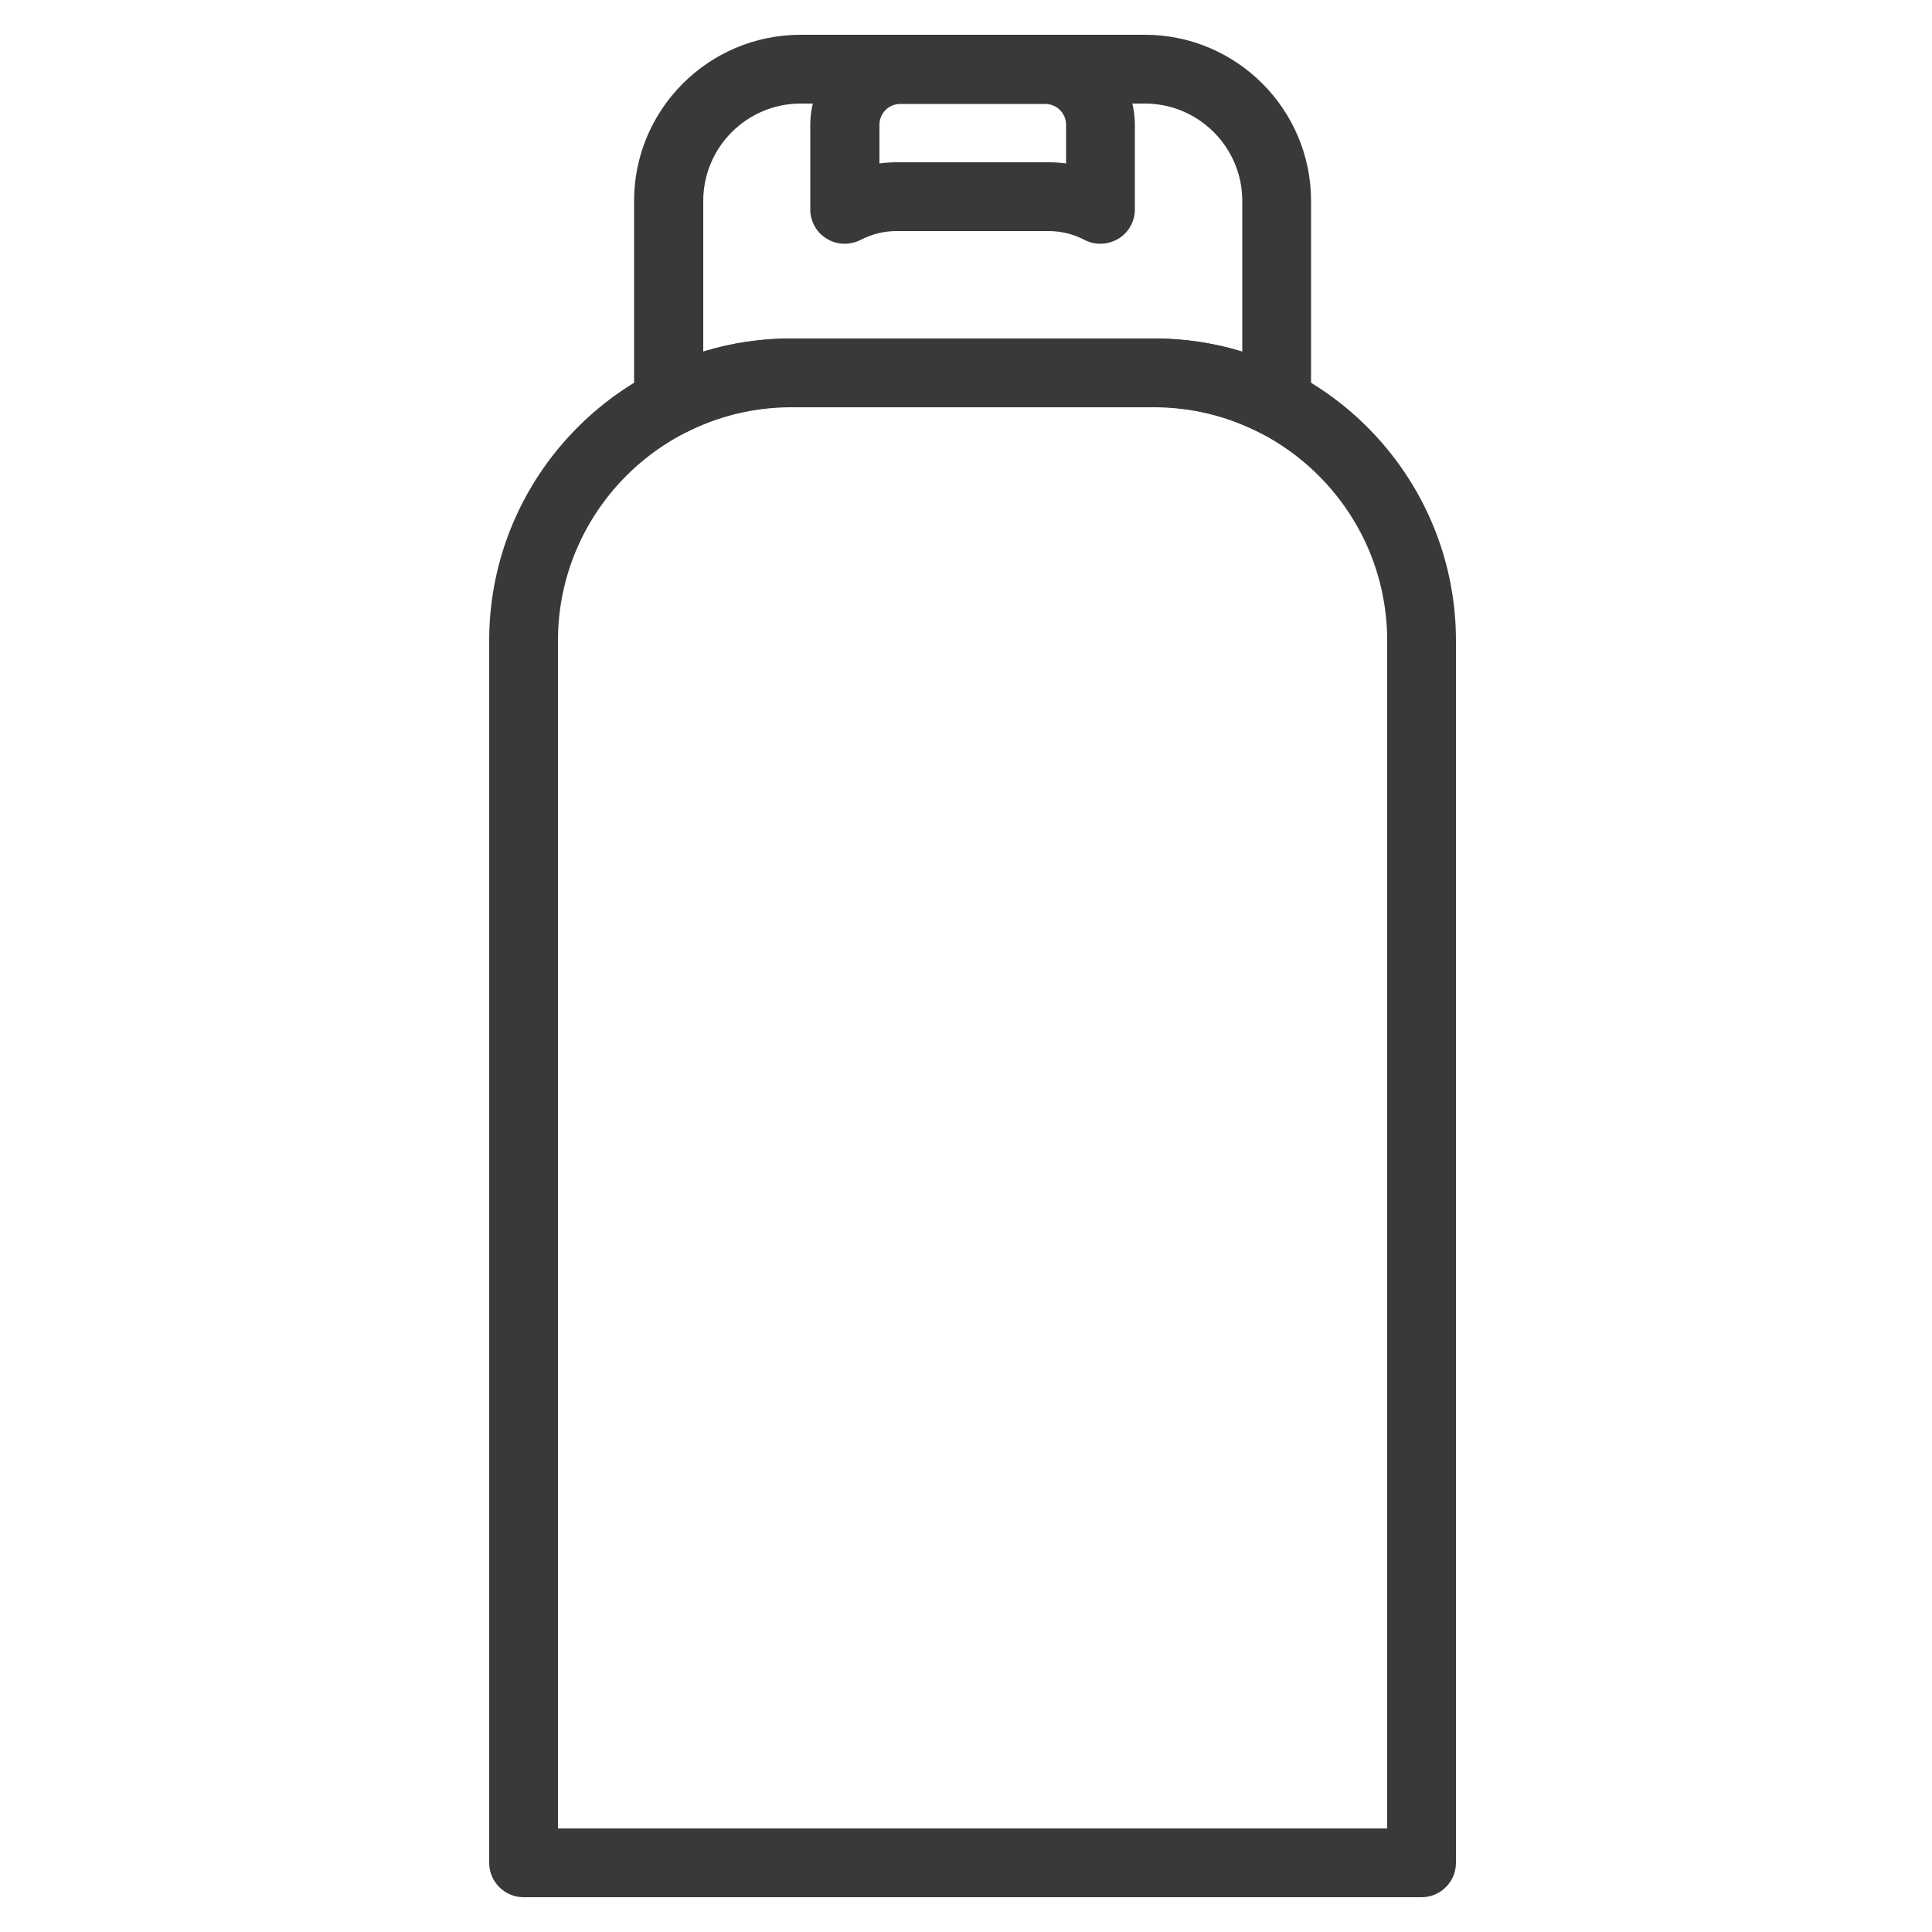 <?xml version="1.0" encoding="utf-8"?>
<!-- Generator: Adobe Illustrator 22.1.0, SVG Export Plug-In . SVG Version: 6.00 Build 0)  -->
<svg version="1.1" id="Layer_1" xmlns="http://www.w3.org/2000/svg" xmlns:xlink="http://www.w3.org/1999/xlink" x="0px" y="0px"
	 viewBox="0 0 500 500" style="enable-background:new 0 0 500 500;" xml:space="preserve">
<style type="text/css">
	.st0{fill:#393939;}
</style>
<path class="st0" d="M207.2,9h89.1c23.7,0,43,19.3,43,43v52.2c0,3.1-1.6,6-4.3,7.6c-2.6,1.6-6,1.7-8.7,0.3c-8.7-4.5-18-6.8-27.7-6.8
	h-93.8c-9.7,0-19,2.3-27.7,6.8c-2.8,1.4-6.1,1.3-8.7-0.3c-2.7-1.6-4.3-4.5-4.3-7.6V52C164.1,28.3,183.4,9,207.2,9z M321.5,91V52
	c0-13.9-11.3-25.2-25.2-25.2h-89.1C193.3,26.8,182,38.1,182,52v39c7.4-2.3,15-3.4,22.9-3.4h93.8C306.4,87.6,314.1,88.7,321.5,91z"/>
<path class="st0" d="M233,9h37.4c12.8,0,23.3,10.4,23.3,23.3v21.9c0,3.1-1.6,6-4.3,7.6c-2.7,1.6-6,1.7-8.7,0.3
	c-2.9-1.5-6-2.3-9.3-2.3H232c-3.3,0-6.4,0.8-9.3,2.3c-2.8,1.4-6.1,1.3-8.7-0.3c-2.7-1.6-4.3-4.5-4.3-7.6V32.3
	C209.7,19.4,220.2,9,233,9z M275.9,42.3v-10c0-3-2.4-5.4-5.4-5.4H233c-3,0-5.4,2.4-5.4,5.4v10c1.5-0.2,3-0.3,4.4-0.3h39.4
	C272.9,42,274.4,42.1,275.9,42.3z"/>
<path class="st0" d="M204.8,87.6h93.8c43.1,0,78.2,35.1,78.2,78.2v316.3c0,4.9-4,8.9-8.9,8.9H135.5c-4.9,0-8.9-4-8.9-8.9V165.8
	C126.6,122.7,161.7,87.6,204.8,87.6z M359,473.2V165.8c0-33.3-27.1-60.4-60.4-60.4h-93.8c-33.3,0-60.4,27.1-60.4,60.4v307.4H359z"/>
</svg>
